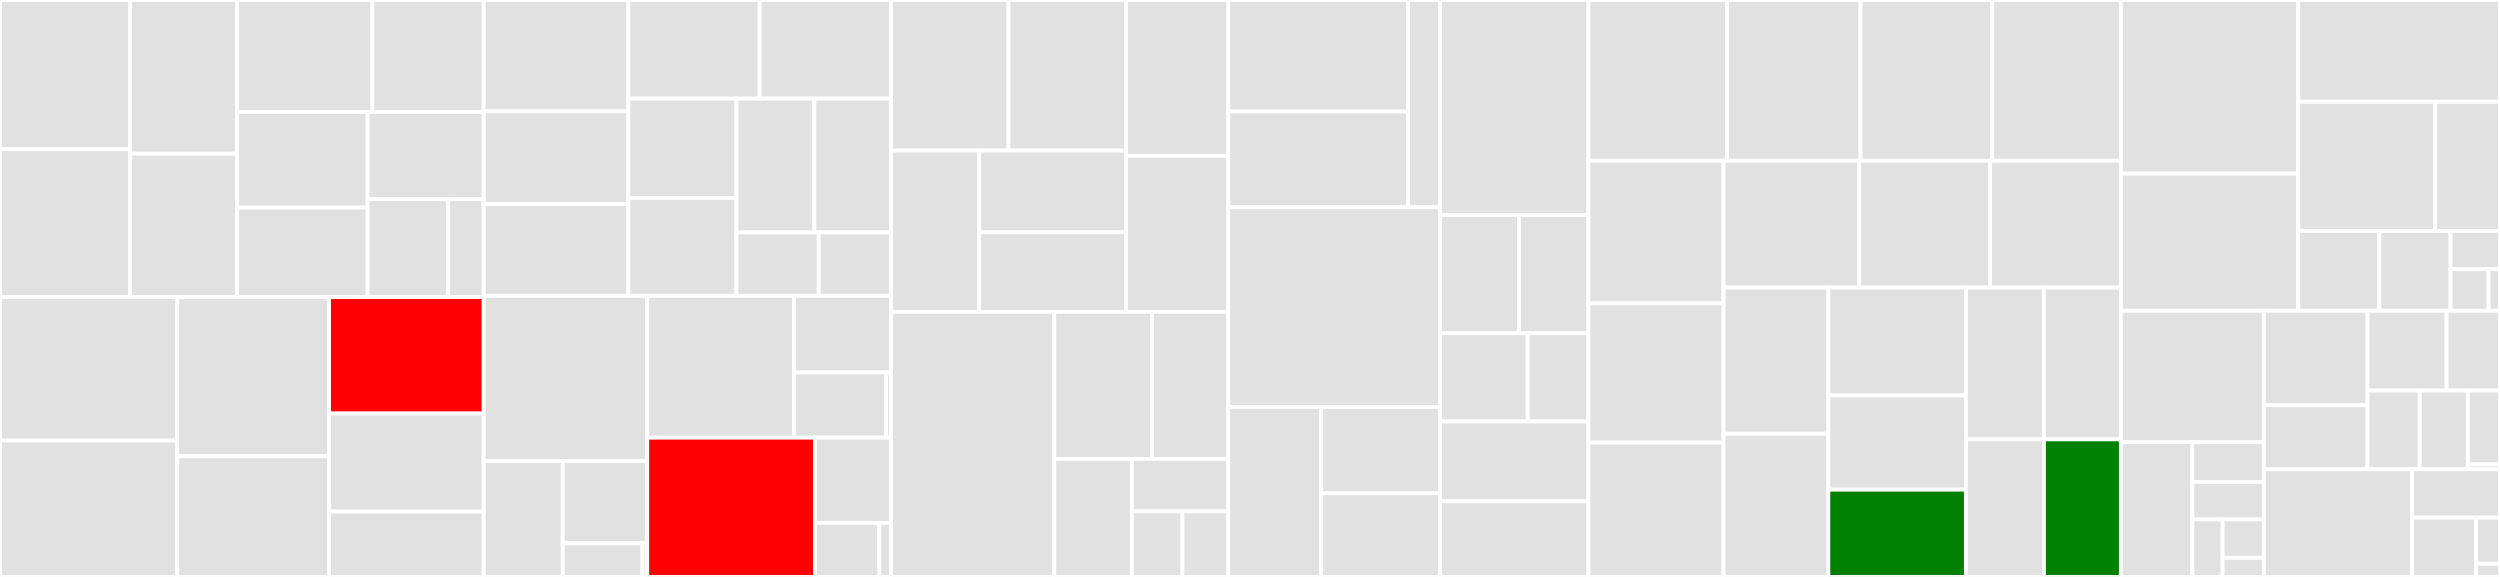 <svg baseProfile="full" width="650" height="150" viewBox="0 0 650 150" version="1.1"
xmlns="http://www.w3.org/2000/svg" xmlns:ev="http://www.w3.org/2001/xml-events"
xmlns:xlink="http://www.w3.org/1999/xlink">

<rect x="0" y="0" width="650" height="150" fill="#333333" stroke="none"/>

<style>rect.s{mask:url(#mask);}</style>
<defs>
  <pattern id="white" width="4" height="4" patternUnits="userSpaceOnUse" patternTransform="rotate(45)">
    <rect width="2" height="2" transform="translate(0,0)" fill="white"></rect>
  </pattern>
  <mask id="mask">
    <rect x="0" y="0" width="100%" height="100%" fill="url(#white)"></rect>
  </mask>
</defs>

<rect x="0" y="0" width="33.858" height="38.782" fill="#e1e1e1" stroke="white" stroke-width="1" class=" tooltipped" data-content="protocols/rabi/length_frequency_signal.py"><title>protocols/rabi/length_frequency_signal.py</title></rect>
<rect x="0" y="38.782" width="33.858" height="38.467" fill="#e1e1e1" stroke="white" stroke-width="1" class=" tooltipped" data-content="protocols/rabi/amplitude_frequency_signal.py"><title>protocols/rabi/amplitude_frequency_signal.py</title></rect>
<rect x="33.858" y="0" width="27.777" height="39.97" fill="#e1e1e1" stroke="white" stroke-width="1" class=" tooltipped" data-content="protocols/rabi/utils.py"><title>protocols/rabi/utils.py</title></rect>
<rect x="33.858" y="39.97" width="27.777" height="37.28" fill="#e1e1e1" stroke="white" stroke-width="1" class=" tooltipped" data-content="protocols/rabi/length_frequency.py"><title>protocols/rabi/length_frequency.py</title></rect>
<rect x="61.635" y="0" width="35.176" height="29.135" fill="#e1e1e1" stroke="white" stroke-width="1" class=" tooltipped" data-content="protocols/rabi/amplitude_frequency.py"><title>protocols/rabi/amplitude_frequency.py</title></rect>
<rect x="96.811" y="0" width="28.947" height="29.135" fill="#e1e1e1" stroke="white" stroke-width="1" class=" tooltipped" data-content="protocols/rabi/amplitude_signal.py"><title>protocols/rabi/amplitude_signal.py</title></rect>
<rect x="61.635" y="29.135" width="33.947" height="24.843" fill="#e1e1e1" stroke="white" stroke-width="1" class=" tooltipped" data-content="protocols/rabi/length_signal.py"><title>protocols/rabi/length_signal.py</title></rect>
<rect x="61.635" y="53.979" width="33.947" height="23.271" fill="#e1e1e1" stroke="white" stroke-width="1" class=" tooltipped" data-content="protocols/rabi/length.py"><title>protocols/rabi/length.py</title></rect>
<rect x="95.583" y="29.135" width="30.175" height="22.642" fill="#e1e1e1" stroke="white" stroke-width="1" class=" tooltipped" data-content="protocols/rabi/amplitude.py"><title>protocols/rabi/amplitude.py</title></rect>
<rect x="95.583" y="51.777" width="20.955" height="25.472" fill="#e1e1e1" stroke="white" stroke-width="1" class=" tooltipped" data-content="protocols/rabi/ef.py"><title>protocols/rabi/ef.py</title></rect>
<rect x="116.538" y="51.777" width="9.22" height="25.472" fill="#e1e1e1" stroke="white" stroke-width="1" class=" tooltipped" data-content="protocols/rabi/length_sequences.py"><title>protocols/rabi/length_sequences.py</title></rect>
<rect x="0" y="77.25" width="46.077" height="37.302" fill="#e1e1e1" stroke="white" stroke-width="1" class=" tooltipped" data-content="protocols/flux_dependence/qubit_crosstalk.py"><title>protocols/flux_dependence/qubit_crosstalk.py</title></rect>
<rect x="0" y="114.552" width="46.077" height="35.448" fill="#e1e1e1" stroke="white" stroke-width="1" class=" tooltipped" data-content="protocols/flux_dependence/avoided_crossing.py"><title>protocols/flux_dependence/avoided_crossing.py</title></rect>
<rect x="46.077" y="77.25" width="39.474" height="41.378" fill="#e1e1e1" stroke="white" stroke-width="1" class=" tooltipped" data-content="protocols/flux_dependence/resonator_crosstalk.py"><title>protocols/flux_dependence/resonator_crosstalk.py</title></rect>
<rect x="46.077" y="118.628" width="39.474" height="31.372" fill="#e1e1e1" stroke="white" stroke-width="1" class=" tooltipped" data-content="protocols/flux_dependence/resonator_flux_dependence.py"><title>protocols/flux_dependence/resonator_flux_dependence.py</title></rect>
<rect x="85.551" y="77.25" width="40.207" height="30.268" fill="red" stroke="white" stroke-width="1" class=" tooltipped" data-content="protocols/flux_dependence/qubit_flux_dependence.py"><title>protocols/flux_dependence/qubit_flux_dependence.py</title></rect>
<rect x="85.551" y="107.518" width="40.207" height="25.489" fill="#e1e1e1" stroke="white" stroke-width="1" class=" tooltipped" data-content="protocols/flux_dependence/utils.py"><title>protocols/flux_dependence/utils.py</title></rect>
<rect x="85.551" y="133.007" width="40.207" height="16.993" fill="#e1e1e1" stroke="white" stroke-width="1" class=" tooltipped" data-content="protocols/flux_dependence/qubit_flux_tracking.py"><title>protocols/flux_dependence/qubit_flux_tracking.py</title></rect>
<rect x="125.758" y="0" width="37.614" height="28.95" fill="#e1e1e1" stroke="white" stroke-width="1" class=" tooltipped" data-content="protocols/coherence/spin_echo_signal.py"><title>protocols/coherence/spin_echo_signal.py</title></rect>
<rect x="125.758" y="28.95" width="37.614" height="24.125" fill="#e1e1e1" stroke="white" stroke-width="1" class=" tooltipped" data-content="protocols/coherence/t1_signal.py"><title>protocols/coherence/t1_signal.py</title></rect>
<rect x="125.758" y="53.074" width="37.614" height="23.841" fill="#e1e1e1" stroke="white" stroke-width="1" class=" tooltipped" data-content="protocols/coherence/zeno_signal.py"><title>protocols/coherence/zeno_signal.py</title></rect>
<rect x="163.372" y="0" width="34.144" height="25.638" fill="#e1e1e1" stroke="white" stroke-width="1" class=" tooltipped" data-content="protocols/coherence/spin_echo.py"><title>protocols/coherence/spin_echo.py</title></rect>
<rect x="197.516" y="0" width="34.144" height="25.638" fill="#e1e1e1" stroke="white" stroke-width="1" class=" tooltipped" data-content="protocols/coherence/t2_signal.py"><title>protocols/coherence/t2_signal.py</title></rect>
<rect x="163.372" y="25.638" width="28.106" height="25.828" fill="#e1e1e1" stroke="white" stroke-width="1" class=" tooltipped" data-content="protocols/coherence/zeno.py"><title>protocols/coherence/zeno.py</title></rect>
<rect x="163.372" y="51.467" width="28.106" height="25.449" fill="#e1e1e1" stroke="white" stroke-width="1" class=" tooltipped" data-content="protocols/coherence/t2.py"><title>protocols/coherence/t2.py</title></rect>
<rect x="191.478" y="25.638" width="20.244" height="34.805" fill="#e1e1e1" stroke="white" stroke-width="1" class=" tooltipped" data-content="protocols/coherence/t1.py"><title>protocols/coherence/t1.py</title></rect>
<rect x="211.722" y="25.638" width="19.937" height="34.805" fill="#e1e1e1" stroke="white" stroke-width="1" class=" tooltipped" data-content="protocols/coherence/utils.py"><title>protocols/coherence/utils.py</title></rect>
<rect x="191.478" y="60.443" width="21.387" height="16.472" fill="#e1e1e1" stroke="white" stroke-width="1" class=" tooltipped" data-content="protocols/coherence/t2_sequences.py"><title>protocols/coherence/t2_sequences.py</title></rect>
<rect x="212.865" y="60.443" width="18.795" height="16.472" fill="#e1e1e1" stroke="white" stroke-width="1" class=" tooltipped" data-content="protocols/coherence/t1_sequences.py"><title>protocols/coherence/t1_sequences.py</title></rect>
<rect x="125.758" y="76.915" width="42.507" height="42.947" fill="#e1e1e1" stroke="white" stroke-width="1" class=" tooltipped" data-content="protocols/two_qubit_interaction/chsh/protocol.py"><title>protocols/two_qubit_interaction/chsh/protocol.py</title></rect>
<rect x="125.758" y="119.862" width="20.545" height="30.138" fill="#e1e1e1" stroke="white" stroke-width="1" class=" tooltipped" data-content="protocols/two_qubit_interaction/chsh/circuits.py"><title>protocols/two_qubit_interaction/chsh/circuits.py</title></rect>
<rect x="146.303" y="119.862" width="21.962" height="21.388" fill="#e1e1e1" stroke="white" stroke-width="1" class=" tooltipped" data-content="protocols/two_qubit_interaction/chsh/pulses.py"><title>protocols/two_qubit_interaction/chsh/pulses.py</title></rect>
<rect x="146.303" y="141.25" width="20.742" height="8.75" fill="#e1e1e1" stroke="white" stroke-width="1" class=" tooltipped" data-content="protocols/two_qubit_interaction/chsh/utils.py"><title>protocols/two_qubit_interaction/chsh/utils.py</title></rect>
<rect x="167.045" y="141.25" width="1.22" height="8.75" fill="#e1e1e1" stroke="white" stroke-width="1" class=" tooltipped" data-content="protocols/two_qubit_interaction/chsh/__init__.py"><title>protocols/two_qubit_interaction/chsh/__init__.py</title></rect>
<rect x="168.265" y="76.915" width="38.211" height="36.879" fill="#e1e1e1" stroke="white" stroke-width="1" class=" tooltipped" data-content="protocols/two_qubit_interaction/chevron/chevron.py"><title>protocols/two_qubit_interaction/chevron/chevron.py</title></rect>
<rect x="206.476" y="76.915" width="25.184" height="19.923" fill="#e1e1e1" stroke="white" stroke-width="1" class=" tooltipped" data-content="protocols/two_qubit_interaction/chevron/chevron_signal.py"><title>protocols/two_qubit_interaction/chevron/chevron_signal.py</title></rect>
<rect x="206.476" y="96.839" width="23.925" height="16.956" fill="#e1e1e1" stroke="white" stroke-width="1" class=" tooltipped" data-content="protocols/two_qubit_interaction/chevron/utils.py"><title>protocols/two_qubit_interaction/chevron/utils.py</title></rect>
<rect x="230.401" y="96.839" width="1.259" height="16.956" fill="#e1e1e1" stroke="white" stroke-width="1" class=" tooltipped" data-content="protocols/two_qubit_interaction/chevron/__init__.py"><title>protocols/two_qubit_interaction/chevron/__init__.py</title></rect>
<rect x="168.265" y="113.794" width="43.639" height="36.206" fill="red" stroke="white" stroke-width="1" class=" tooltipped" data-content="protocols/two_qubit_interaction/cz_virtualz.py"><title>protocols/two_qubit_interaction/cz_virtualz.py</title></rect>
<rect x="211.904" y="113.794" width="19.756" height="22.156" fill="#e1e1e1" stroke="white" stroke-width="1" class=" tooltipped" data-content="protocols/two_qubit_interaction/cz_virtualz_signal.py"><title>protocols/two_qubit_interaction/cz_virtualz_signal.py</title></rect>
<rect x="211.904" y="135.95" width="16.716" height="14.05" fill="#e1e1e1" stroke="white" stroke-width="1" class=" tooltipped" data-content="protocols/two_qubit_interaction/utils.py"><title>protocols/two_qubit_interaction/utils.py</title></rect>
<rect x="228.621" y="135.95" width="3.039" height="14.05" fill="#e1e1e1" stroke="white" stroke-width="1" class=" tooltipped" data-content="protocols/two_qubit_interaction/__init__.py"><title>protocols/two_qubit_interaction/__init__.py</title></rect>
<rect x="231.66" y="0" width="30.544" height="39.146" fill="#e1e1e1" stroke="white" stroke-width="1" class=" tooltipped" data-content="protocols/readout_optimization/twpa_calibration/frequency_SNR.py"><title>protocols/readout_optimization/twpa_calibration/frequency_SNR.py</title></rect>
<rect x="262.204" y="0" width="30.544" height="39.146" fill="#e1e1e1" stroke="white" stroke-width="1" class=" tooltipped" data-content="protocols/readout_optimization/twpa_calibration/power_SNR.py"><title>protocols/readout_optimization/twpa_calibration/power_SNR.py</title></rect>
<rect x="231.66" y="39.146" width="22.908" height="41.942" fill="#e1e1e1" stroke="white" stroke-width="1" class=" tooltipped" data-content="protocols/readout_optimization/twpa_calibration/frequency_power.py"><title>protocols/readout_optimization/twpa_calibration/frequency_power.py</title></rect>
<rect x="254.568" y="39.146" width="38.18" height="21.251" fill="#e1e1e1" stroke="white" stroke-width="1" class=" tooltipped" data-content="protocols/readout_optimization/twpa_calibration/frequency.py"><title>protocols/readout_optimization/twpa_calibration/frequency.py</title></rect>
<rect x="254.568" y="60.396" width="38.18" height="20.691" fill="#e1e1e1" stroke="white" stroke-width="1" class=" tooltipped" data-content="protocols/readout_optimization/twpa_calibration/power.py"><title>protocols/readout_optimization/twpa_calibration/power.py</title></rect>
<rect x="292.748" y="0" width="26.594" height="40.544" fill="#e1e1e1" stroke="white" stroke-width="1" class=" tooltipped" data-content="protocols/readout_optimization/resonator_amplitude.py"><title>protocols/readout_optimization/resonator_amplitude.py</title></rect>
<rect x="292.748" y="40.544" width="26.594" height="40.544" fill="#e1e1e1" stroke="white" stroke-width="1" class=" tooltipped" data-content="protocols/readout_optimization/resonator_frequency.py"><title>protocols/readout_optimization/resonator_frequency.py</title></rect>
<rect x="231.66" y="81.088" width="42.447" height="68.912" fill="#e1e1e1" stroke="white" stroke-width="1" class=" tooltipped" data-content="protocols/randomized_benchmarking/utils.py"><title>protocols/randomized_benchmarking/utils.py</title></rect>
<rect x="274.107" y="81.088" width="25.41" height="38.232" fill="#e1e1e1" stroke="white" stroke-width="1" class=" tooltipped" data-content="protocols/randomized_benchmarking/dict_utils.py"><title>protocols/randomized_benchmarking/dict_utils.py</title></rect>
<rect x="299.517" y="81.088" width="19.825" height="38.232" fill="#e1e1e1" stroke="white" stroke-width="1" class=" tooltipped" data-content="protocols/randomized_benchmarking/standard_rb.py"><title>protocols/randomized_benchmarking/standard_rb.py</title></rect>
<rect x="274.107" y="119.32" width="20.182" height="30.68" fill="#e1e1e1" stroke="white" stroke-width="1" class=" tooltipped" data-content="protocols/randomized_benchmarking/fitting.py"><title>protocols/randomized_benchmarking/fitting.py</title></rect>
<rect x="294.289" y="119.32" width="25.053" height="13.636" fill="#e1e1e1" stroke="white" stroke-width="1" class=" tooltipped" data-content="protocols/randomized_benchmarking/filtered_rb.py"><title>protocols/randomized_benchmarking/filtered_rb.py</title></rect>
<rect x="294.289" y="132.955" width="13.153" height="17.045" fill="#e1e1e1" stroke="white" stroke-width="1" class=" tooltipped" data-content="protocols/randomized_benchmarking/standard_rb_2q.py"><title>protocols/randomized_benchmarking/standard_rb_2q.py</title></rect>
<rect x="307.442" y="132.955" width="11.9" height="17.045" fill="#e1e1e1" stroke="white" stroke-width="1" class=" tooltipped" data-content="protocols/randomized_benchmarking/noisemodels.py"><title>protocols/randomized_benchmarking/noisemodels.py</title></rect>
<rect x="319.342" y="0" width="46.764" height="28.993" fill="#e1e1e1" stroke="white" stroke-width="1" class=" tooltipped" data-content="protocols/ramsey/ramsey_signal.py"><title>protocols/ramsey/ramsey_signal.py</title></rect>
<rect x="319.342" y="28.993" width="46.764" height="24.883" fill="#e1e1e1" stroke="white" stroke-width="1" class=" tooltipped" data-content="protocols/ramsey/ramsey.py"><title>protocols/ramsey/ramsey.py</title></rect>
<rect x="366.106" y="0" width="8.322" height="53.876" fill="#e1e1e1" stroke="white" stroke-width="1" class=" tooltipped" data-content="protocols/ramsey/utils.py"><title>protocols/ramsey/utils.py</title></rect>
<rect x="319.342" y="53.876" width="55.086" height="51.938" fill="#e1e1e1" stroke="white" stroke-width="1" class=" tooltipped" data-content="protocols/utils.py"><title>protocols/utils.py</title></rect>
<rect x="319.342" y="105.814" width="24.161" height="44.186" fill="#e1e1e1" stroke="white" stroke-width="1" class=" tooltipped" data-content="protocols/allxy/allxy.py"><title>protocols/allxy/allxy.py</title></rect>
<rect x="343.502" y="105.814" width="30.925" height="22.438" fill="#e1e1e1" stroke="white" stroke-width="1" class=" tooltipped" data-content="protocols/allxy/allxy_resonator_depletion_tuning.py"><title>protocols/allxy/allxy_resonator_depletion_tuning.py</title></rect>
<rect x="343.502" y="128.252" width="30.925" height="21.748" fill="#e1e1e1" stroke="white" stroke-width="1" class=" tooltipped" data-content="protocols/allxy/allxy_drag_pulse_tuning.py"><title>protocols/allxy/allxy_drag_pulse_tuning.py</title></rect>
<rect x="374.428" y="0" width="38.574" height="55.904" fill="#e1e1e1" stroke="white" stroke-width="1" class=" tooltipped" data-content="protocols/classification.py"><title>protocols/classification.py</title></rect>
<rect x="374.428" y="55.904" width="20.504" height="30.72" fill="#e1e1e1" stroke="white" stroke-width="1" class=" tooltipped" data-content="protocols/couplers/coupler_resonator_spectroscopy.py"><title>protocols/couplers/coupler_resonator_spectroscopy.py</title></rect>
<rect x="394.931" y="55.904" width="18.071" height="30.72" fill="#e1e1e1" stroke="white" stroke-width="1" class=" tooltipped" data-content="protocols/couplers/coupler_chevron.py"><title>protocols/couplers/coupler_chevron.py</title></rect>
<rect x="374.428" y="86.624" width="22.773" height="22.97" fill="#e1e1e1" stroke="white" stroke-width="1" class=" tooltipped" data-content="protocols/couplers/coupler_qubit_spectroscopy.py"><title>protocols/couplers/coupler_qubit_spectroscopy.py</title></rect>
<rect x="397.201" y="86.624" width="15.802" height="22.97" fill="#e1e1e1" stroke="white" stroke-width="1" class=" tooltipped" data-content="protocols/couplers/utils.py"><title>protocols/couplers/utils.py</title></rect>
<rect x="374.428" y="109.594" width="38.574" height="20.756" fill="#e1e1e1" stroke="white" stroke-width="1" class=" tooltipped" data-content="protocols/signal_experiments/calibrate_state_discrimination.py"><title>protocols/signal_experiments/calibrate_state_discrimination.py</title></rect>
<rect x="374.428" y="130.351" width="38.574" height="19.649" fill="#e1e1e1" stroke="white" stroke-width="1" class=" tooltipped" data-content="protocols/signal_experiments/time_of_flight_readout.py"><title>protocols/signal_experiments/time_of_flight_readout.py</title></rect>
<rect x="413.002" y="0" width="36.011" height="41.799" fill="#e1e1e1" stroke="white" stroke-width="1" class=" tooltipped" data-content="protocols/two_qubit_state_tomography.py"><title>protocols/two_qubit_state_tomography.py</title></rect>
<rect x="449.014" y="0" width="34.734" height="41.799" fill="#e1e1e1" stroke="white" stroke-width="1" class=" tooltipped" data-content="protocols/state_tomography.py"><title>protocols/state_tomography.py</title></rect>
<rect x="483.748" y="0" width="34.224" height="41.799" fill="#e1e1e1" stroke="white" stroke-width="1" class=" tooltipped" data-content="protocols/flipping_signal.py"><title>protocols/flipping_signal.py</title></rect>
<rect x="517.972" y="0" width="33.457" height="41.799" fill="#e1e1e1" stroke="white" stroke-width="1" class=" tooltipped" data-content="protocols/readout_characterization.py"><title>protocols/readout_characterization.py</title></rect>
<rect x="413.002" y="41.799" width="35.125" height="37.08" fill="#e1e1e1" stroke="white" stroke-width="1" class=" tooltipped" data-content="protocols/resonator_spectroscopy.py"><title>protocols/resonator_spectroscopy.py</title></rect>
<rect x="413.002" y="78.879" width="35.125" height="36.168" fill="#e1e1e1" stroke="white" stroke-width="1" class=" tooltipped" data-content="protocols/dispersive_shift.py"><title>protocols/dispersive_shift.py</title></rect>
<rect x="413.002" y="115.048" width="35.125" height="34.952" fill="#e1e1e1" stroke="white" stroke-width="1" class=" tooltipped" data-content="protocols/drag.py"><title>protocols/drag.py</title></rect>
<rect x="448.127" y="41.799" width="35.298" height="32.967" fill="#e1e1e1" stroke="white" stroke-width="1" class=" tooltipped" data-content="protocols/dispersive_shift_qutrit.py"><title>protocols/dispersive_shift_qutrit.py</title></rect>
<rect x="483.424" y="41.799" width="34.002" height="32.967" fill="#e1e1e1" stroke="white" stroke-width="1" class=" tooltipped" data-content="protocols/readout_mitigation_matrix.py"><title>protocols/readout_mitigation_matrix.py</title></rect>
<rect x="517.427" y="41.799" width="34.002" height="32.967" fill="#e1e1e1" stroke="white" stroke-width="1" class=" tooltipped" data-content="protocols/resonator_punchout.py"><title>protocols/resonator_punchout.py</title></rect>
<rect x="448.127" y="74.766" width="27.244" height="38.009" fill="#e1e1e1" stroke="white" stroke-width="1" class=" tooltipped" data-content="protocols/resonator_punchout_attenuation.py"><title>protocols/resonator_punchout_attenuation.py</title></rect>
<rect x="448.127" y="112.775" width="27.244" height="37.225" fill="#e1e1e1" stroke="white" stroke-width="1" class=" tooltipped" data-content="protocols/flipping.py"><title>protocols/flipping.py</title></rect>
<rect x="475.371" y="74.766" width="35.758" height="28.063" fill="#e1e1e1" stroke="white" stroke-width="1" class=" tooltipped" data-content="protocols/fast_reset/fast_reset.py"><title>protocols/fast_reset/fast_reset.py</title></rect>
<rect x="475.371" y="102.829" width="35.758" height="24.481" fill="#e1e1e1" stroke="white" stroke-width="1" class=" tooltipped" data-content="protocols/qutrit_classification.py"><title>protocols/qutrit_classification.py</title></rect>
<rect x="475.371" y="127.31" width="35.758" height="22.69" fill="green" stroke="white" stroke-width="1" class=" tooltipped" data-content="protocols/dispersive_shift_restless.py"><title>protocols/dispersive_shift_restless.py</title></rect>
<rect x="511.13" y="74.766" width="20.285" height="39.471" fill="#e1e1e1" stroke="white" stroke-width="1" class=" tooltipped" data-content="protocols/qubit_spectroscopy.py"><title>protocols/qubit_spectroscopy.py</title></rect>
<rect x="531.415" y="74.766" width="20.014" height="39.471" fill="#e1e1e1" stroke="white" stroke-width="1" class=" tooltipped" data-content="protocols/qubit_power_spectroscopy.py"><title>protocols/qubit_power_spectroscopy.py</title></rect>
<rect x="511.13" y="114.237" width="20.299" height="35.763" fill="#e1e1e1" stroke="white" stroke-width="1" class=" tooltipped" data-content="protocols/qubit_spectroscopy_ef.py"><title>protocols/qubit_spectroscopy_ef.py</title></rect>
<rect x="531.429" y="114.237" width="20" height="35.763" fill="green" stroke="white" stroke-width="1" class=" tooltipped" data-content="protocols/__init__.py"><title>protocols/__init__.py</title></rect>
<rect x="551.429" y="0" width="46.114" height="45.143" fill="#e1e1e1" stroke="white" stroke-width="1" class=" tooltipped" data-content="auto/operation.py"><title>auto/operation.py</title></rect>
<rect x="551.429" y="45.143" width="46.114" height="35.651" fill="#e1e1e1" stroke="white" stroke-width="1" class=" tooltipped" data-content="auto/task.py"><title>auto/task.py</title></rect>
<rect x="597.543" y="0" width="52.457" height="26.457" fill="#e1e1e1" stroke="white" stroke-width="1" class=" tooltipped" data-content="auto/output.py"><title>auto/output.py</title></rect>
<rect x="597.543" y="26.457" width="35.607" height="33.579" fill="#e1e1e1" stroke="white" stroke-width="1" class=" tooltipped" data-content="auto/execute.py"><title>auto/execute.py</title></rect>
<rect x="633.15" y="26.457" width="16.85" height="33.579" fill="#e1e1e1" stroke="white" stroke-width="1" class=" tooltipped" data-content="auto/history.py"><title>auto/history.py</title></rect>
<rect x="597.543" y="60.036" width="21.086" height="20.758" fill="#e1e1e1" stroke="white" stroke-width="1" class=" tooltipped" data-content="auto/runcard.py"><title>auto/runcard.py</title></rect>
<rect x="618.629" y="60.036" width="18.514" height="20.758" fill="#e1e1e1" stroke="white" stroke-width="1" class=" tooltipped" data-content="auto/transpile.py"><title>auto/transpile.py</title></rect>
<rect x="637.143" y="60.036" width="12.857" height="9.964" fill="#e1e1e1" stroke="white" stroke-width="1" class=" tooltipped" data-content="auto/mode.py"><title>auto/mode.py</title></rect>
<rect x="637.143" y="70" width="9.89" height="10.794" fill="#e1e1e1" stroke="white" stroke-width="1" class=" tooltipped" data-content="auto/serialize.py"><title>auto/serialize.py</title></rect>
<rect x="647.033" y="70" width="2.967" height="10.794" fill="#e1e1e1" stroke="white" stroke-width="1" class=" tooltipped" data-content="auto/status.py"><title>auto/status.py</title></rect>
<rect x="551.429" y="80.794" width="37.176" height="34.172" fill="#e1e1e1" stroke="white" stroke-width="1" class=" tooltipped" data-content="fitting/classifier/run.py"><title>fitting/classifier/run.py</title></rect>
<rect x="551.429" y="114.966" width="18.588" height="35.034" fill="#e1e1e1" stroke="white" stroke-width="1" class=" tooltipped" data-content="fitting/classifier/qubit_fit.py"><title>fitting/classifier/qubit_fit.py</title></rect>
<rect x="570.017" y="114.966" width="18.588" height="10.338" fill="#e1e1e1" stroke="white" stroke-width="1" class=" tooltipped" data-content="fitting/classifier/scikit_utils.py"><title>fitting/classifier/scikit_utils.py</title></rect>
<rect x="570.017" y="125.304" width="18.588" height="9.763" fill="#e1e1e1" stroke="white" stroke-width="1" class=" tooltipped" data-content="fitting/classifier/decision_tree.py"><title>fitting/classifier/decision_tree.py</title></rect>
<rect x="570.017" y="135.068" width="7.864" height="14.932" fill="#e1e1e1" stroke="white" stroke-width="1" class=" tooltipped" data-content="fitting/classifier/linear_svm.py"><title>fitting/classifier/linear_svm.py</title></rect>
<rect x="577.881" y="135.068" width="10.724" height="9.955" fill="#e1e1e1" stroke="white" stroke-width="1" class=" tooltipped" data-content="fitting/classifier/naive_bayes.py"><title>fitting/classifier/naive_bayes.py</title></rect>
<rect x="577.881" y="145.023" width="10.724" height="4.977" fill="#e1e1e1" stroke="white" stroke-width="1" class=" tooltipped" data-content="fitting/classifier/data.py"><title>fitting/classifier/data.py</title></rect>
<rect x="588.605" y="80.794" width="26.941" height="24.568" fill="#e1e1e1" stroke="white" stroke-width="1" class=" tooltipped" data-content="cli/_base.py"><title>cli/_base.py</title></rect>
<rect x="588.605" y="105.362" width="26.941" height="16.643" fill="#e1e1e1" stroke="white" stroke-width="1" class=" tooltipped" data-content="cli/upload.py"><title>cli/upload.py</title></rect>
<rect x="615.546" y="80.794" width="20.569" height="20.76" fill="#e1e1e1" stroke="white" stroke-width="1" class=" tooltipped" data-content="cli/report.py"><title>cli/report.py</title></rect>
<rect x="636.116" y="80.794" width="13.884" height="20.76" fill="#e1e1e1" stroke="white" stroke-width="1" class=" tooltipped" data-content="cli/fit.py"><title>cli/fit.py</title></rect>
<rect x="615.546" y="101.554" width="13.573" height="20.45" fill="#e1e1e1" stroke="white" stroke-width="1" class=" tooltipped" data-content="cli/autocalibration.py"><title>cli/autocalibration.py</title></rect>
<rect x="629.119" y="101.554" width="12.529" height="20.45" fill="#e1e1e1" stroke="white" stroke-width="1" class=" tooltipped" data-content="cli/acquisition.py"><title>cli/acquisition.py</title></rect>
<rect x="641.648" y="101.554" width="8.352" height="19.172" fill="#e1e1e1" stroke="white" stroke-width="1" class=" tooltipped" data-content="cli/update.py"><title>cli/update.py</title></rect>
<rect x="641.648" y="120.727" width="8.352" height="1.278" fill="#e1e1e1" stroke="white" stroke-width="1" class=" tooltipped" data-content="cli/__init__.py"><title>cli/__init__.py</title></rect>
<rect x="588.605" y="122.005" width="38.515" height="27.995" fill="#e1e1e1" stroke="white" stroke-width="1" class=" tooltipped" data-content="update.py"><title>update.py</title></rect>
<rect x="627.12" y="122.005" width="22.88" height="12.598" fill="#e1e1e1" stroke="white" stroke-width="1" class=" tooltipped" data-content="config.py"><title>config.py</title></rect>
<rect x="627.12" y="134.603" width="16.64" height="15.397" fill="#e1e1e1" stroke="white" stroke-width="1" class=" tooltipped" data-content="web/report.py"><title>web/report.py</title></rect>
<rect x="643.76" y="134.603" width="6.24" height="11.976" fill="#e1e1e1" stroke="white" stroke-width="1" class=" tooltipped" data-content="__init__.py"><title>__init__.py</title></rect>
<rect x="643.76" y="146.578" width="6.24" height="3.422" fill="#e1e1e1" stroke="white" stroke-width="1" class=" tooltipped" data-content="version.py"><title>version.py</title></rect>
</svg>